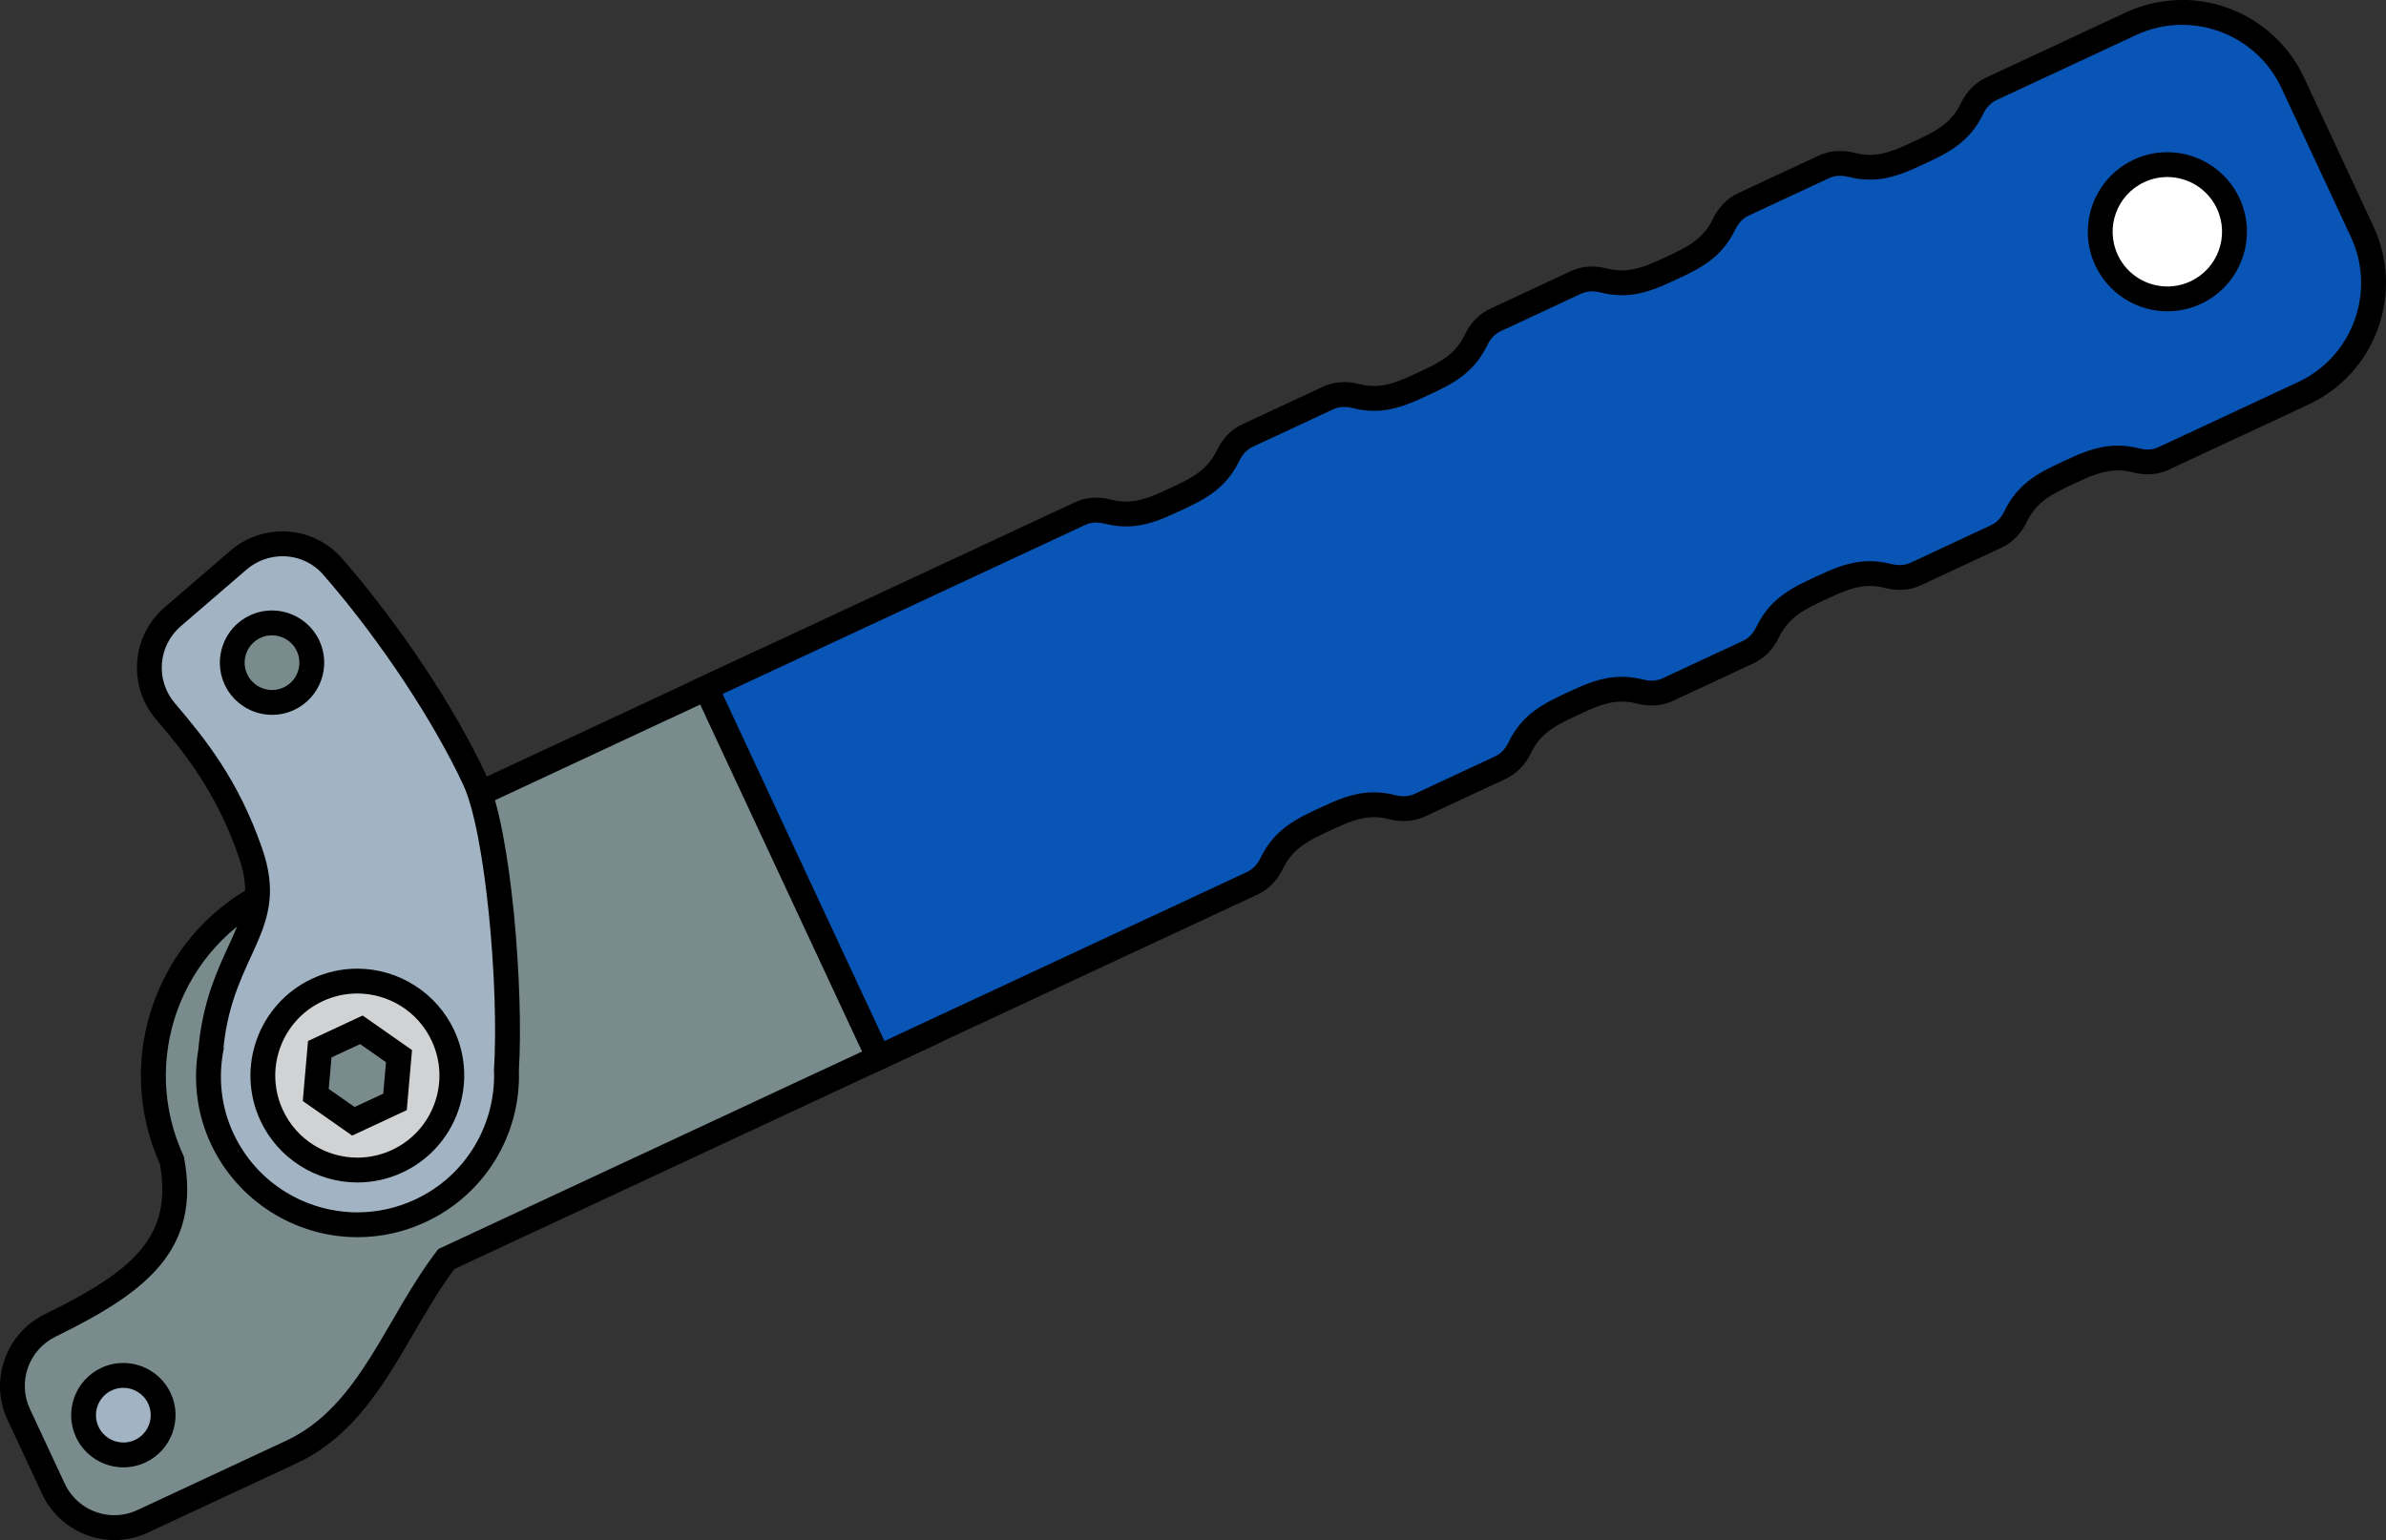<?xml version="1.0" encoding="UTF-8"?>
<svg id="_Ключ_для_УШМ" data-name="Ключ для УШМ" xmlns="http://www.w3.org/2000/svg" viewBox="0 0 96.033 62">
  <rect x="0" y="0" width="96.033" height="62" fill="#333333" stroke="none"/>
  <defs>
    <style>
      .cls-1 {
        fill: #d0d2d3;
      }

      .cls-2 {
        fill: #fff;
      }

      .cls-3 {
        fill: #0855b5;
      }

      .cls-4 {
        fill: #798b8c;
      }

      .cls-5 {
        fill: #a2b4c4;
      }
    </style>
  </defs>
  <g>
    <path class="cls-4" d="M4.602,61.5c-1.046,0-2.008-.613-2.451-1.561l-1.402-3.007c-.617-1.324-.048-2.926,1.268-3.571,3.727-1.828,5.513-3.363,4.901-6.649-.902-1.972-.99-4.178-.248-6.219.75-2.06,2.257-3.705,4.244-4.631l19.411-9.051,6.938,14.877-19.3,9c-.652.857-1.208,1.813-1.746,2.738-1.152,1.98-2.342,4.028-4.487,5.028l-5.988,2.792c-.361.168-.745.254-1.141.254h0Z"/>
    <path d="M30.083,27.475l6.515,13.971-18.957,8.84-0.0 0c-2.128,2.74-3.128,6.319-6.122,7.715l-5.988,2.792c-.301.14-.618.207-.929.207-.829,0-1.624-.471-1.997-1.272l-1.402-3.007c-.507-1.088-.043-2.382,1.035-2.91,3.543-1.738,5.901-3.433,5.161-7.252-1.799-3.858-.13-8.444,3.728-10.243l0-0,18.957-8.84M30.567,26.146l-.906.423-18.957,8.84c-2.108.983-3.707,2.728-4.503,4.914-.781,2.145-.696,4.462.236,6.54.524,2.948-1.089,4.308-4.64,6.05-1.559.765-2.232,2.663-1.501,4.231l1.402,3.007c.524,1.124,1.664,1.85,2.904,1.85.469,0,.924-.101,1.352-.301l5.988-2.792c2.287-1.066,3.518-3.183,4.708-5.231.51-.876,1.035-1.78,1.638-2.588l18.734-8.736.906-.423-.423-.906-6.515-13.971-.423-.906h0Z"/>
  </g>
  <g>
    <path class="cls-3" d="M28.42,27.699l15.051-7.019c.2-.093.419-.141.651-.141.151,0,.307.021.463.061.254.065.496.096.739.096.718,0,1.331-.286,1.98-.588.883-.412,1.645-.768,2.126-1.768.177-.369.446-.646.777-.801l3.242-1.512c.2-.094.42-.142.653-.142.15,0,.306.02.462.06.254.065.496.096.739.096.719,0,1.332-.286,1.981-.588.883-.412,1.645-.768,2.125-1.767.177-.368.445-.646.776-.801l3.242-1.512c.201-.094.421-.141.653-.141.15,0,.306.02.463.06.254.065.496.096.738.096.718,0,1.332-.286,1.98-.588.884-.412,1.646-.768,2.126-1.768.177-.369.446-.646.777-.801.891-.418,2.352-1.098,3.245-1.514.201-.093.419-.14.65-.14.15,0,.306.02.462.06.255.065.497.097.739.097.719,0,1.332-.286,1.981-.588.882-.411,1.644-.766,2.125-1.767.178-.37.449-.648.784-.804l5.607-2.615c.655-.306,1.352-.46,2.07-.46,1.899,0,3.646,1.112,4.448,2.833l2.792,5.988c.554,1.188.612,2.519.165,3.75s-1.348,2.213-2.535,2.767l-5.614,2.618c-.201.094-.421.141-.652.141-.151,0-.307-.021-.463-.061-.253-.064-.494-.096-.737-.096-.719,0-1.333.286-1.981.589-.883.411-1.645.766-2.125,1.767-.177.368-.445.646-.776.801-.893.418-2.353,1.099-3.246,1.514-.2.093-.419.14-.65.14-.15,0-.306-.021-.463-.061-.253-.065-.495-.096-.738-.096-.718,0-1.331.286-1.98.588-.884.413-1.646.768-2.126,1.768-.178.371-.448.648-.78.803l-3.242,1.512c-.2.093-.419.14-.65.14-.15,0-.306-.021-.463-.061-.254-.065-.495-.096-.738-.096-.718,0-1.331.285-1.979.587-.885.413-1.647.768-2.127,1.769-.178.37-.447.648-.78.802l-3.242,1.512c-.202.093-.42.14-.651.14-.151,0-.306-.02-.462-.06-.254-.065-.496-.096-.739-.096-.719,0-1.332.286-1.98.588-.882.411-1.645.766-2.125,1.767-.177.369-.448.647-.783.804l-15.046,7.016-6.938-14.878Z"/>
    <path d="M87.83,1c1.659,0,3.247.942,3.995,2.544l2.792,5.988c1.028,2.205.076,4.825-2.129,5.853-2.208,1.029-4.688,2.186-5.614,2.618-.14.065-.289.094-.441.094-.113,0-.227-.016-.339-.045-.306-.078-.592-.112-.862-.112-.83,0-1.511.318-2.193.635-.903.421-1.806.842-2.365,2.004-.117.243-.293.45-.538.565-.892.418-2.351,1.098-3.244,1.513-.14.065-.289.093-.439.093-.113,0-.227-.016-.339-.045-.307-.078-.592-.112-.862-.112-.83,0-1.511.318-2.192.635-.903.421-1.806.842-2.365,2.004-.117.244-.294.452-.54.566-.892.415-2.349,1.097-3.242,1.512-.14.065-.289.093-.439.093-.113,0-.227-.016-.339-.045-.307-.078-.592-.112-.862-.112-.83,0-1.511.318-2.193.635-.903.421-1.806.842-2.365,2.004-.117.244-.294.452-.54.566-.892.415-2.349,1.097-3.242,1.512-.14.065-.289.093-.439.093-.113,0-.227-.016-.339-.045-.307-.078-.592-.112-.862-.112-.83,0-1.511.318-2.193.635-.903.421-1.806.842-2.365,2.004-.117.244-.299.454-.545.568l-14.592,6.804-6.515-13.972s12.191-5.685,14.598-6.807c.14-.065.289-.094.44-.094.113,0,.227.016.339.045.307.078.592.112.862.112.829,0,1.511-.318,2.192-.635.903-.421,1.806-.842,2.365-2.004.117-.243.293-.45.538-.565.891-.417,2.35-1.095,3.242-1.512.141-.066.29-.095.442-.095.113,0,.227.016.339.045.307.078.592.112.862.112.829,0,1.511-.318,2.192-.635.903-.421,1.806-.842,2.365-2.004.117-.243.293-.45.538-.565.891-.417,2.35-1.095,3.242-1.512.141-.066.29-.095.442-.095.113,0,.227.016.339.045.307.078.592.112.862.112.829,0,1.511-.318,2.192-.635.903-.421,1.806-.842,2.365-2.004.117-.243.293-.45.538-.565.892-.418,2.351-1.098,3.244-1.513.14-.065.289-.093.439-.093.113,0,.227.016.339.045.307.078.592.112.862.112.829,0,1.511-.318,2.192-.635.903-.421,1.806-.842,2.364-2.003.117-.244.299-.454.545-.568l5.607-2.615c.602-.281,1.235-.414,1.859-.414M87.83,0c-.792,0-1.559.171-2.281.507l-5.607,2.615c-.441.206-.795.566-1.023,1.041-.403.839-1.058,1.144-1.886,1.53-.624.291-1.162.542-1.77.542-.201,0-.402-.026-.615-.081-.197-.05-.394-.076-.586-.076-.304,0-.594.063-.86.186-.894.415-2.354,1.096-3.247,1.514-.436.204-.787.563-1.015,1.037-.403.839-1.058,1.144-1.886,1.53-.624.291-1.162.542-1.77.542-.201,0-.402-.026-.615-.081-.197-.05-.394-.076-.586-.076-.306,0-.597.064-.865.189l-1.478.689-1.764.823c-.436.204-.787.563-1.015,1.037-.403.839-1.058,1.144-1.886,1.53-.624.291-1.162.542-1.77.542-.201,0-.402-.026-.615-.081-.197-.05-.394-.076-.586-.076-.306,0-.598.064-.865.189l-1.476.688-1.766.824c-.436.204-.787.563-1.015,1.037-.403.839-1.058,1.144-1.886,1.53-.623.291-1.162.542-1.77.542-.201,0-.402-.026-.615-.081-.197-.05-.394-.076-.587-.076-.305,0-.595.063-.863.188l-14.598,6.807-.906.423.423.906,6.515,13.972.423.906.906-.423,14.592-6.804c.441-.206.795-.566,1.023-1.041.403-.839,1.058-1.144,1.886-1.53.624-.291,1.162-.542,1.77-.542.201,0,.402.026.615.081.197.05.394.076.586.076.304,0,.594-.063.86-.186l1.736-.809,1.507-.703c.438-.204.791-.563,1.02-1.04.403-.839,1.058-1.144,1.886-1.531.624-.291,1.162-.542,1.77-.542.201,0,.402.026.615.081.197.05.394.076.586.076.304,0,.594-.063.86-.186l1.735-.809,1.507-.703c.438-.204.791-.563,1.02-1.04.403-.839,1.058-1.144,1.886-1.531.624-.291,1.162-.542,1.77-.542.201,0,.402.026.615.081.197.05.394.076.586.076.304,0,.594-.063.86-.186.894-.415,2.355-1.096,3.247-1.514.436-.204.787-.563,1.015-1.037.403-.839,1.058-1.144,1.886-1.531.624-.291,1.162-.542,1.77-.542.201,0,.402.026.615.081.197.05.394.076.586.076.305,0,.596-.063.863-.188l2.513-1.172,3.101-1.446c1.308-.61,2.301-1.693,2.794-3.05.493-1.356.429-2.824-.181-4.132l-2.792-5.988c-.884-1.896-2.808-3.121-4.901-3.121h0Z"/>
  </g>
  <g>
    <path class="cls-2" d="M87.234,12.033c-1.046,0-2.008-.612-2.451-1.561-.305-.654-.337-1.388-.09-2.066.247-.678.743-1.22,1.397-1.525.361-.168.745-.253,1.141-.253,1.046,0,2.008.612,2.451,1.561.629,1.351.043,2.961-1.307,3.591-.361.168-.745.253-1.141.253Z"/>
    <path d="M87.231,7.127c.829-0,1.624.471,1.997,1.272.514,1.102.037,2.413-1.065,2.927-.301.14-.618.207-.929.207-.829,0-1.624-.471-1.997-1.272-.514-1.102-.037-2.413,1.065-2.927.301-.14.618-.207.929-.207M87.232,6.127h-0c-.47 0-.924.101-1.352.301-1.6.746-2.295,2.655-1.549,4.256.524,1.124,1.664,1.849,2.904,1.849.469,0,.924-.101,1.352-.301,1.6-.746,2.295-2.655,1.549-4.256-.524-1.124-1.664-1.849-2.904-1.849h0Z"/>
  </g>
  <g>
    <path class="cls-5" d="M14.387,49.307c-2.326,0-4.464-1.361-5.446-3.468-.521-1.116-.675-2.353-.451-3.59l.008-.13c.169-1.68.687-2.809,1.144-3.804.603-1.314,1.039-2.264.436-3.996-.9-2.588-2.084-4.109-3.427-5.693-.955-1.127-.821-2.829.299-3.793l2.646-2.279c.493-.425,1.124-.659,1.774-.659.776,0,1.511.333,2.017.913,2.271,2.606,4.458,5.893,5.71,8.576.989,2.121,1.484,8.607,1.284,11.716.103,2.38-1.255,4.616-3.459,5.644-.803.375-1.655.564-2.535.564h0Z"/>
    <path d="M11.37,22.394c.608,0,1.211.249,1.64.742,2.355,2.703,4.477,5.977,5.634,8.459.901,1.932,1.448,8.206,1.238,11.473.091,2.155-1.095,4.255-3.172,5.223-.753.351-1.544.517-2.323.517-2.073,0-4.059-1.177-4.993-3.18-.524-1.124-.617-2.33-.379-3.457l-.019-.002c.384-3.824,2.702-4.713,1.554-8.015-.966-2.778-2.286-4.399-3.518-5.852-.782-.923-.673-2.302.244-3.091l2.646-2.279c.418-.36.935-.538,1.448-.538M11.37,21.394c-.771,0-1.517.277-2.101.78l-2.646,2.279c-1.327,1.143-1.486,3.16-.354,4.495,1.067,1.259,2.394,2.825,3.336,5.534.536,1.542.177,2.326-.418,3.624-.45.98-1.009,2.2-1.186,3.963l-.018.181c-.22,1.309-.047,2.618.505,3.801,1.064,2.283,3.38,3.757,5.9,3.757.953,0,1.877-.206,2.746-.611,2.372-1.106,3.839-3.503,3.751-6.117.194-3.168-.286-9.663-1.333-11.908-1.269-2.722-3.487-6.053-5.787-8.693-.601-.689-1.473-1.085-2.394-1.085h0Z"/>
  </g>
  <g>
    <path class="cls-4" d="M10.949,28.279c-.62,0-1.189-.363-1.452-.924-.373-.801-.025-1.755.775-2.128.213-.1.441-.15.676-.15.62,0,1.19.363,1.452.924.373.801.025,1.755-.775,2.128-.213.1-.441.15-.676.15Z"/>
    <path d="M10.948,25.577c.415-0.0.812.235.999.636.257.551.019,1.206-.533,1.463-.151.07-.309.103-.465.103-.415,0-.812-.235-.999-.636-.257-.551-.019-1.206.533-1.463.15-.07.309-.103.465-.103M10.948,24.577h-0c-.308 0-.607.066-.887.197-1.05.49-1.506,1.742-1.016,2.792.344.737,1.091,1.213,1.905,1.213.308,0,.607-.066.887-.197,1.05-.49,1.506-1.742,1.016-2.792-.344-.737-1.091-1.213-1.905-1.213h0Z"/>
  </g>
  <g>
    <path class="cls-5" d="M4.965,58.574c-.62,0-1.19-.363-1.452-.925-.181-.387-.2-.822-.053-1.224.146-.402.44-.723.828-.903.213-.1.441-.15.676-.15.62,0,1.189.363,1.452.924.373.801.025,1.755-.775,2.128-.213.1-.441.15-.676.15Z"/>
    <path d="M4.964,55.872c.415-0.0.812.235.999.636.257.551.019,1.206-.533,1.463-.15.07-.309.103-.465.103-.415,0-.812-.235-.999-.636-.257-.551-.019-1.206.533-1.463.15-.07.309-.103.465-.103M4.964,54.872h-0c-.308 0-.607.066-.887.197-1.05.49-1.506,1.742-1.016,2.792.344.737,1.091,1.213,1.905,1.213.308,0,.607-.066.887-.197,1.05-.49,1.506-1.742,1.016-2.792-.344-.737-1.091-1.213-1.905-1.213h0Z"/>
  </g>
  <g>
    <path class="cls-1" d="M14.385,47.105c-1.473,0-2.827-.862-3.449-2.196-.886-1.901-.061-4.168,1.839-5.055.508-.237,1.048-.357,1.605-.357,1.473,0,2.827.862,3.449,2.197.429.921.475,1.954.127,2.908-.347.955-1.046,1.717-1.966,2.146-.508.237-1.048.357-1.605.357Z"/>
    <path d="M14.381,39.997c1.244-0,2.435.706,2.996,1.908.771,1.653.056,3.619-1.598,4.39-.452.211-.927.31-1.394.31-1.244,0-2.435-.706-2.996-1.908-.771-1.653-.056-3.619,1.598-4.39.452-.211.927-.31,1.394-.31M14.381,38.997h-0c-.631 0-1.242.136-1.817.404-2.151,1.003-3.084,3.568-2.081,5.719.704,1.51,2.236,2.485,3.902,2.485.63,0,1.242-.136,1.816-.404,2.151-1.003,3.084-3.568,2.081-5.719-.704-1.51-2.236-2.485-3.902-2.485h0Z"/>
  </g>
  <g>
    <polygon class="cls-4" points="12.708 44.082 12.868 42.24 14.544 41.459 16.058 42.519 15.898 44.361 14.222 45.143 12.708 44.082"/>
    <path d="M14.494,42.034l1.042.729-.111,1.267-1.152.537-1.042-.729.111-1.267,1.152-.537M14.595,40.884l-.523.244-1.152.537-.523.244-.05.575-.111,1.267-.05.575.473.331,1.042.729.473.331.523-.244,1.152-.537.523-.244.05-.575.111-1.267.05-.575-.473-.331-1.042-.729-.473-.331h0Z"/>
  </g>
</svg>